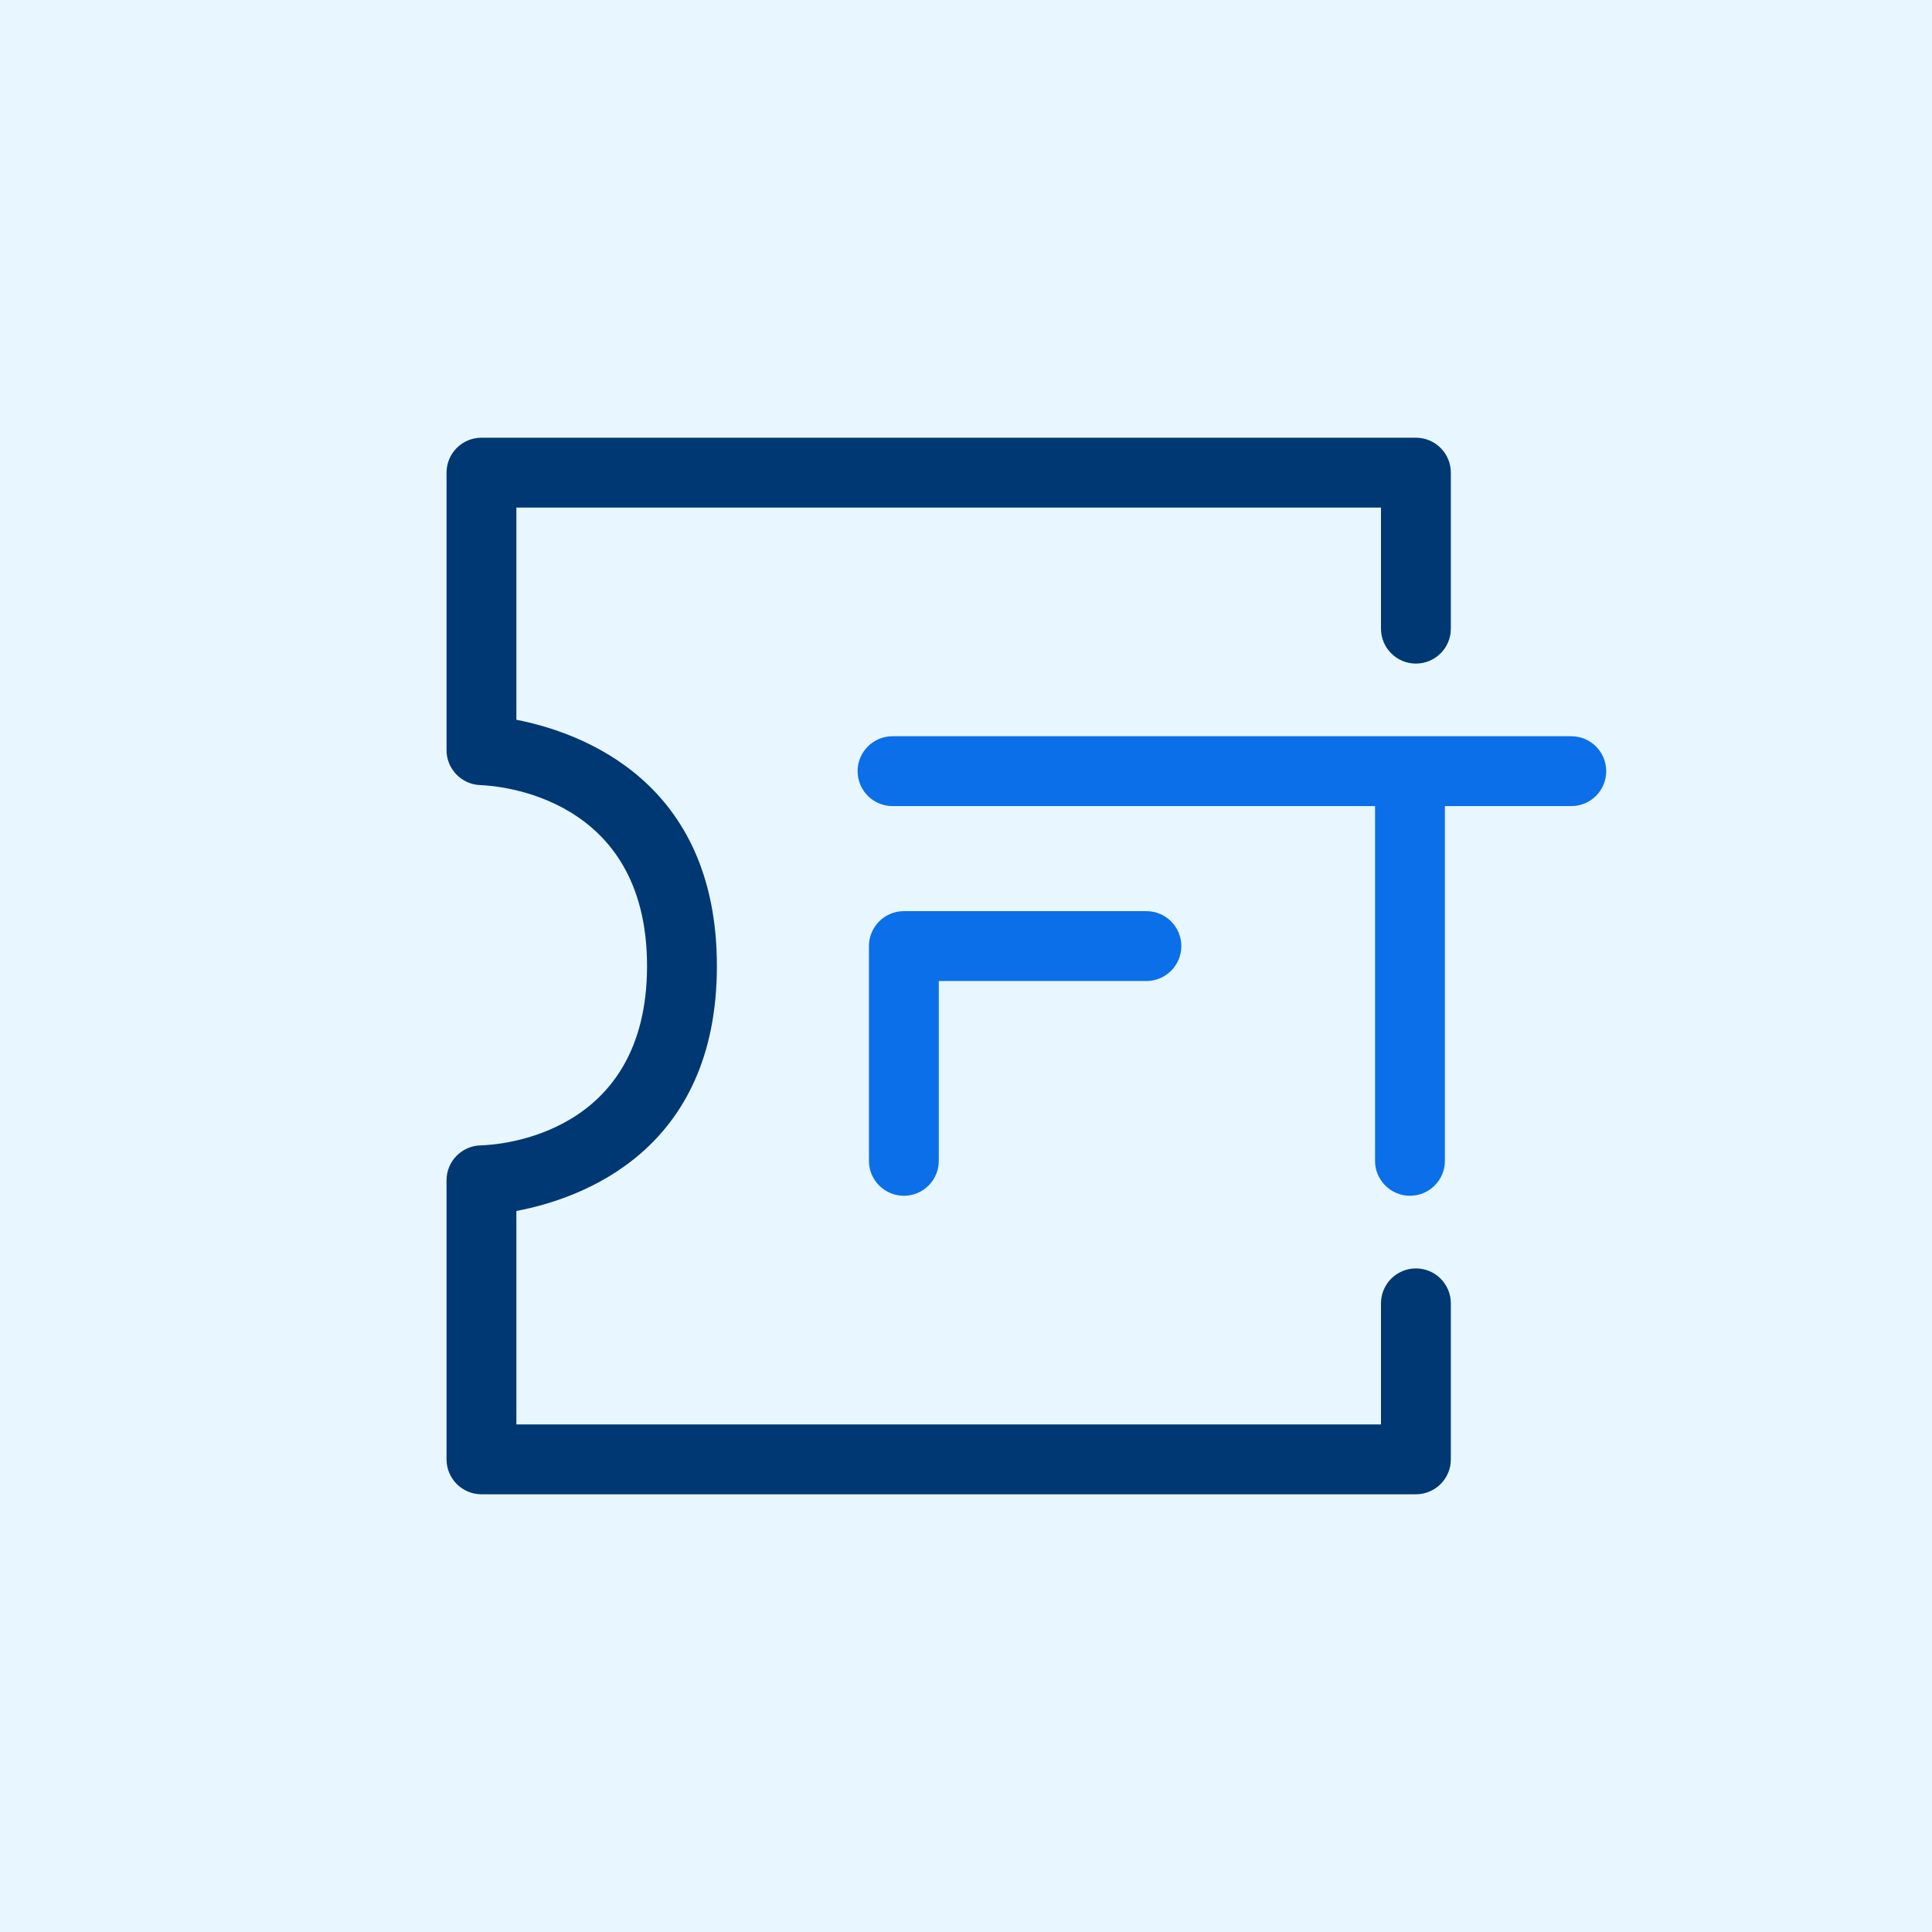 <?xml version="1.0" encoding="UTF-8"?><svg id="a" xmlns="http://www.w3.org/2000/svg" viewBox="0 0 64 64"><rect x="0" y="0" width="64" height="64" fill="#808080" stroke="none"/><defs><style>.b{fill:#003873;}.c{fill:#e8f6ff;}.d{fill:#0a6fe8;}</style></defs><polygon class="c" points="42.667 0 21.333 0 0 0 0 21.333 0 42.667 0 64 21.333 64 42.667 64 64 64 64 42.667 64 21.333 64 0 42.667 0"/><g><path class="b" d="M46.904,49.5H15.949c-.639,0-1.157-.518-1.157-1.157v-9.244c0-.631,.505-1.145,1.136-1.157,.559-.015,5.506-.311,5.506-5.942s-4.955-5.973-5.52-5.992c-.623-.021-1.122-.533-1.122-1.156V15.657c0-.639,.518-1.157,1.157-1.157h30.955c.639,0,1.157,.518,1.157,1.157v5.168c0,.639-.518,1.157-1.157,1.157s-1.157-.518-1.157-1.157v-4.011H17.106v7.029c2.154,.422,6.642,2.038,6.642,8.157s-4.483,7.706-6.642,8.115v7.071h28.641v-4.011c0-.639,.518-1.157,1.157-1.157s1.157,.518,1.157,1.157v5.168c0,.639-.518,1.157-1.157,1.157Z"/><g><path class="d" d="M29.942,39.611c-.639,0-1.157-.518-1.157-1.157v-7.114c0-.639,.518-1.157,1.157-1.157h8.034c.639,0,1.157,.518,1.157,1.157s-.518,1.157-1.157,1.157h-6.877v5.957c0,.639-.518,1.157-1.157,1.157Z"/><path class="d" d="M52.051,26.703H29.566c-.639,0-1.157-.518-1.157-1.157s.518-1.157,1.157-1.157h22.485c.639,0,1.157,.518,1.157,1.157s-.518,1.157-1.157,1.157Z"/><path class="d" d="M46.707,39.611c-.639,0-1.157-.518-1.157-1.157v-12.636c0-.639,.518-1.157,1.157-1.157s1.157,.518,1.157,1.157v12.636c0,.639-.518,1.157-1.157,1.157Z"/></g></g></svg>